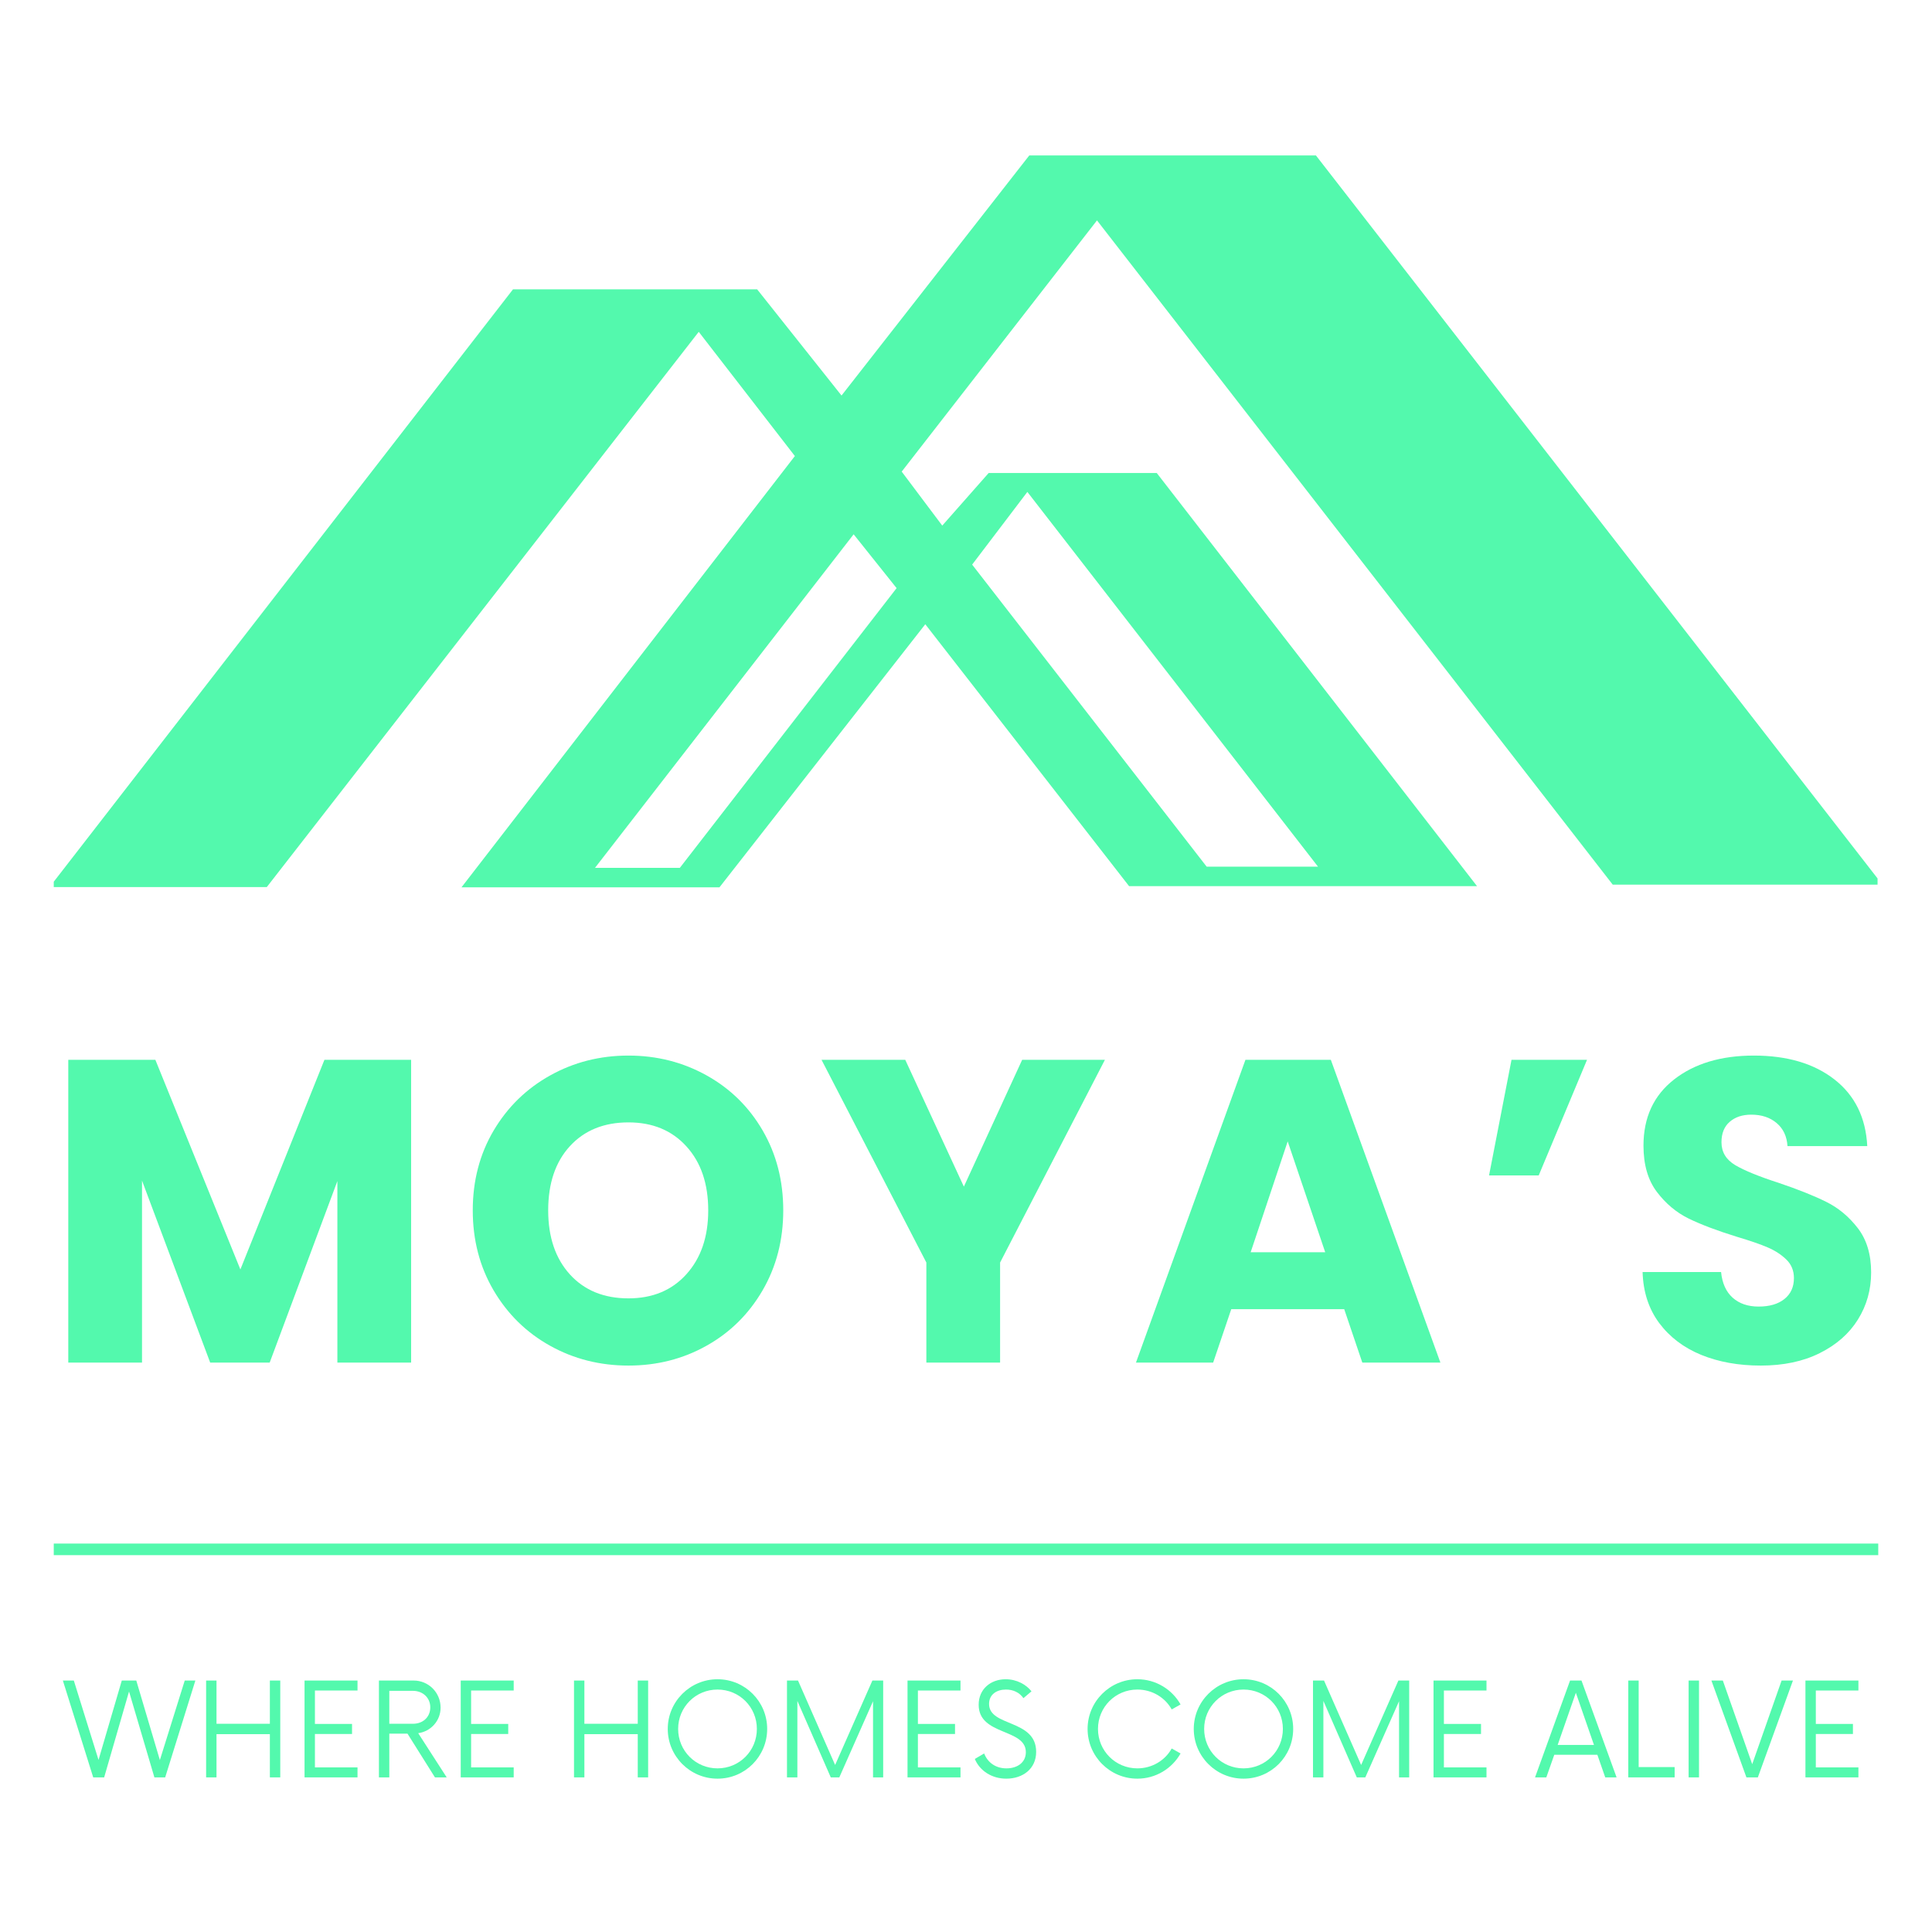 <?xml version="1.0" encoding="UTF-8"?> <svg xmlns="http://www.w3.org/2000/svg" xmlns:xlink="http://www.w3.org/1999/xlink" width="500" zoomAndPan="magnify" viewBox="0 0 375 375" height="500" preserveAspectRatio="xMidYMid meet" version="1.0"><defs><g></g><clipPath id="3c5f40c099"><path d="M 10.434 30.055 L 364.434 30.055 L 364.434 172.555 L 10.434 172.555 Z M 10.434 30.055 " clip-rule="nonzero"></path></clipPath></defs><g fill="#53f9ad" fill-opacity="1"><g transform="translate(8.064, 264.48)"><g><path d="M 71.734 -58.766 L 71.734 0 L 57.422 0 L 57.422 -35.234 L 44.281 0 L 32.734 0 L 19.5 -35.328 L 19.5 0 L 5.188 0 L 5.188 -58.766 L 22.094 -58.766 L 38.594 -18.078 L 54.906 -58.766 Z M 71.734 -58.766 "></path></g></g></g><g fill="#53f9ad" fill-opacity="1"><g transform="translate(88.997, 264.48)"><g><path d="M 32.984 0.578 C 27.453 0.578 22.383 -0.703 17.781 -3.266 C 13.176 -5.828 9.52 -9.41 6.812 -14.016 C 4.113 -18.617 2.766 -23.797 2.766 -29.547 C 2.766 -35.297 4.113 -40.457 6.812 -45.031 C 9.52 -49.602 13.176 -53.172 17.781 -55.734 C 22.383 -58.305 27.453 -59.594 32.984 -59.594 C 38.504 -59.594 43.566 -58.305 48.172 -55.734 C 52.773 -53.172 56.398 -49.602 59.047 -45.031 C 61.703 -40.457 63.031 -35.297 63.031 -29.547 C 63.031 -23.797 61.691 -18.617 59.016 -14.016 C 56.336 -9.41 52.707 -5.828 48.125 -3.266 C 43.551 -0.703 38.504 0.578 32.984 0.578 Z M 32.984 -12.469 C 37.672 -12.469 41.422 -14.031 44.234 -17.156 C 47.055 -20.281 48.469 -24.41 48.469 -29.547 C 48.469 -34.734 47.055 -38.875 44.234 -41.969 C 41.422 -45.07 37.672 -46.625 32.984 -46.625 C 28.234 -46.625 24.445 -45.086 21.625 -42.016 C 18.812 -38.953 17.406 -34.797 17.406 -29.547 C 17.406 -24.359 18.812 -20.211 21.625 -17.109 C 24.445 -14.016 28.234 -12.469 32.984 -12.469 Z M 32.984 -12.469 "></path></g></g></g><g fill="#53f9ad" fill-opacity="1"><g transform="translate(158.883, 264.48)"><g><path d="M 55.578 -58.766 L 35.234 -19.422 L 35.234 0 L 20.922 0 L 20.922 -19.422 L 0.578 -58.766 L 16.828 -58.766 L 28.203 -34.156 L 39.516 -58.766 Z M 55.578 -58.766 "></path></g></g></g><g fill="#53f9ad" fill-opacity="1"><g transform="translate(219.144, 264.48)"><g><path d="M 41.766 -10.375 L 19.844 -10.375 L 16.328 0 L 1.344 0 L 22.594 -58.766 L 39.172 -58.766 L 60.438 0 L 45.281 0 Z M 38.078 -21.422 L 30.797 -42.938 L 23.609 -21.422 Z M 38.078 -21.422 "></path></g></g></g><g fill="#53f9ad" fill-opacity="1"><g transform="translate(284.929, 264.48)"><g><path d="M 8.453 -58.766 L 23.109 -58.766 L 13.734 -36.328 L 4.094 -36.328 Z M 8.453 -58.766 "></path></g></g></g><g fill="#53f9ad" fill-opacity="1"><g transform="translate(315.31, 264.48)"><g><path d="M 26.453 0.578 C 22.148 0.578 18.297 -0.113 14.891 -1.5 C 11.492 -2.895 8.773 -4.957 6.734 -7.688 C 4.703 -10.426 3.629 -13.723 3.516 -17.578 L 18.75 -17.578 C 18.969 -15.398 19.719 -13.738 21 -12.594 C 22.289 -11.445 23.969 -10.875 26.031 -10.875 C 28.156 -10.875 29.828 -11.363 31.047 -12.344 C 32.273 -13.32 32.891 -14.676 32.891 -16.406 C 32.891 -17.852 32.398 -19.051 31.422 -20 C 30.453 -20.945 29.254 -21.727 27.828 -22.344 C 26.41 -22.957 24.391 -23.656 21.766 -24.438 C 17.973 -25.613 14.875 -26.785 12.469 -27.953 C 10.07 -29.129 8.008 -30.859 6.281 -33.141 C 4.551 -35.43 3.688 -38.422 3.688 -42.109 C 3.688 -47.578 5.664 -51.859 9.625 -54.953 C 13.582 -58.047 18.742 -59.594 25.109 -59.594 C 31.586 -59.594 36.805 -58.047 40.766 -54.953 C 44.723 -51.859 46.844 -47.547 47.125 -42.016 L 31.641 -42.016 C 31.523 -43.91 30.828 -45.398 29.547 -46.484 C 28.266 -47.578 26.617 -48.125 24.609 -48.125 C 22.879 -48.125 21.484 -47.66 20.422 -46.734 C 19.359 -45.816 18.828 -44.492 18.828 -42.766 C 18.828 -40.867 19.719 -39.391 21.5 -38.328 C 23.289 -37.273 26.082 -36.133 29.875 -34.906 C 33.676 -33.625 36.758 -32.395 39.125 -31.219 C 41.5 -30.051 43.551 -28.348 45.281 -26.109 C 47.008 -23.879 47.875 -21.008 47.875 -17.5 C 47.875 -14.145 47.02 -11.098 45.312 -8.359 C 43.613 -5.629 41.145 -3.457 37.906 -1.844 C 34.676 -0.227 30.859 0.578 26.453 0.578 Z M 26.453 0.578 "></path></g></g></g><g fill="#53f9ad" fill-opacity="1"><g transform="translate(12.39, 344.988)"><g><path d="M 23.469 -18.797 L 18.641 -3.359 L 14.062 -18.797 L 11.25 -18.797 L 6.734 -3.391 L 1.938 -18.797 L -0.188 -18.797 L 5.703 0 L 7.828 0 L 12.656 -16.672 L 17.578 0 L 19.672 0 L 25.531 -18.797 Z M 23.469 -18.797 "></path></g></g></g><g fill="#53f9ad" fill-opacity="1"><g transform="translate(37.726, 344.988)"><g><path d="M 14.656 -18.797 L 14.656 -10.406 L 4.297 -10.406 L 4.297 -18.797 L 2.281 -18.797 L 2.281 0 L 4.297 0 L 4.297 -8.391 L 14.656 -8.391 L 14.656 0 L 16.672 0 L 16.672 -18.797 Z M 14.656 -18.797 "></path></g></g></g><g fill="#53f9ad" fill-opacity="1"><g transform="translate(56.674, 344.988)"><g><path d="M 12.719 -16.859 L 12.719 -18.797 L 2.438 -18.797 L 2.438 0 L 12.719 0 L 12.719 -1.938 L 4.453 -1.938 L 4.453 -8.422 L 11.656 -8.422 L 11.656 -10.375 L 4.453 -10.375 L 4.453 -16.859 Z M 12.719 -16.859 "></path></g></g></g><g fill="#53f9ad" fill-opacity="1"><g transform="translate(71.268, 344.988)"><g><path d="M 9.906 -8.578 C 12.375 -8.922 14.25 -11 14.25 -13.531 C 14.25 -16.484 11.906 -18.797 9.016 -18.797 L 2.281 -18.797 L 2.281 0 L 4.297 0 L 4.297 -8.484 L 7.828 -8.484 L 13.156 0 L 15.438 0 Z M 4.297 -10.406 L 4.297 -16.797 L 8.891 -16.797 C 10.781 -16.797 12.25 -15.469 12.25 -13.594 C 12.25 -11.688 10.812 -10.406 8.891 -10.406 Z M 4.297 -10.406 "></path></g></g></g><g fill="#53f9ad" fill-opacity="1"><g transform="translate(86.99, 344.988)"><g><path d="M 12.719 -16.859 L 12.719 -18.797 L 2.438 -18.797 L 2.438 0 L 12.719 0 L 12.719 -1.938 L 4.453 -1.938 L 4.453 -8.422 L 11.656 -8.422 L 11.656 -10.375 L 4.453 -10.375 L 4.453 -16.859 Z M 12.719 -16.859 "></path></g></g></g><g fill="#53f9ad" fill-opacity="1"><g transform="translate(101.584, 344.988)"><g></g></g></g><g fill="#53f9ad" fill-opacity="1"><g transform="translate(109.132, 344.988)"><g><path d="M 14.656 -18.797 L 14.656 -10.406 L 4.297 -10.406 L 4.297 -18.797 L 2.281 -18.797 L 2.281 0 L 4.297 0 L 4.297 -8.391 L 14.656 -8.391 L 14.656 0 L 16.672 0 L 16.672 -18.797 Z M 14.656 -18.797 "></path></g></g></g><g fill="#53f9ad" fill-opacity="1"><g transform="translate(128.08, 344.988)"><g><path d="M 11.188 0.25 C 16.547 0.25 20.828 -4.078 20.828 -9.406 C 20.828 -14.719 16.547 -19.047 11.188 -19.047 C 5.859 -19.047 1.531 -14.719 1.531 -9.406 C 1.531 -4.078 5.859 0.25 11.188 0.25 Z M 11.188 -1.75 C 6.953 -1.75 3.547 -5.141 3.547 -9.406 C 3.547 -13.656 6.953 -17.047 11.188 -17.047 C 15.438 -17.047 18.828 -13.656 18.828 -9.406 C 18.828 -5.141 15.438 -1.75 11.188 -1.75 Z M 11.188 -1.75 "></path></g></g></g><g fill="#53f9ad" fill-opacity="1"><g transform="translate(150.472, 344.988)"><g><path d="M 18.859 -18.797 L 11.625 -2.406 L 4.422 -18.797 L 2.281 -18.797 L 2.281 0 L 4.297 0 L 4.297 -14.844 L 10.781 0 L 12.438 0 L 18.984 -14.781 L 18.984 0 L 20.953 0 L 20.953 -18.797 Z M 18.859 -18.797 "></path></g></g></g><g fill="#53f9ad" fill-opacity="1"><g transform="translate(173.711, 344.988)"><g><path d="M 12.719 -16.859 L 12.719 -18.797 L 2.438 -18.797 L 2.438 0 L 12.719 0 L 12.719 -1.938 L 4.453 -1.938 L 4.453 -8.422 L 11.656 -8.422 L 11.656 -10.375 L 4.453 -10.375 L 4.453 -16.859 Z M 12.719 -16.859 "></path></g></g></g><g fill="#53f9ad" fill-opacity="1"><g transform="translate(188.305, 344.988)"><g><path d="M 7.016 0.25 C 10.219 0.25 12.812 -1.656 12.812 -4.953 C 12.812 -11.344 3.672 -9.781 3.672 -14.25 C 3.672 -16.141 5.203 -17.047 6.953 -17.047 C 8.391 -17.047 9.594 -16.453 10.344 -15.375 L 11.906 -16.703 C 10.875 -18.016 9.047 -19.047 6.891 -19.047 C 4.016 -19.047 1.656 -17.172 1.656 -14.094 C 1.656 -8.047 10.812 -9.562 10.812 -4.891 C 10.812 -2.875 9.141 -1.75 7.047 -1.75 C 4.922 -1.75 3.391 -2.906 2.719 -4.641 L 0.906 -3.578 C 1.875 -1.25 4.234 0.25 7.016 0.25 Z M 7.016 0.25 "></path></g></g></g><g fill="#53f9ad" fill-opacity="1"><g transform="translate(202.022, 344.988)"><g></g></g></g><g fill="#53f9ad" fill-opacity="1"><g transform="translate(209.57, 344.988)"><g><path d="M 11.188 0.25 C 14.781 0.25 17.922 -1.719 19.578 -4.641 L 17.859 -5.609 C 16.578 -3.297 14.062 -1.75 11.188 -1.75 C 6.953 -1.75 3.547 -5.141 3.547 -9.406 C 3.547 -13.656 6.953 -17.047 11.188 -17.047 C 14.062 -17.047 16.578 -15.5 17.859 -13.188 L 19.578 -14.156 C 17.922 -17.078 14.781 -19.047 11.188 -19.047 C 5.859 -19.047 1.531 -14.719 1.531 -9.406 C 1.531 -4.078 5.859 0.25 11.188 0.25 Z M 11.188 0.25 "></path></g></g></g><g fill="#53f9ad" fill-opacity="1"><g transform="translate(230.178, 344.988)"><g><path d="M 11.188 0.25 C 16.547 0.25 20.828 -4.078 20.828 -9.406 C 20.828 -14.719 16.547 -19.047 11.188 -19.047 C 5.859 -19.047 1.531 -14.719 1.531 -9.406 C 1.531 -4.078 5.859 0.25 11.188 0.25 Z M 11.188 -1.75 C 6.953 -1.75 3.547 -5.141 3.547 -9.406 C 3.547 -13.656 6.953 -17.047 11.188 -17.047 C 15.438 -17.047 18.828 -13.656 18.828 -9.406 C 18.828 -5.141 15.438 -1.75 11.188 -1.75 Z M 11.188 -1.75 "></path></g></g></g><g fill="#53f9ad" fill-opacity="1"><g transform="translate(252.57, 344.988)"><g><path d="M 18.859 -18.797 L 11.625 -2.406 L 4.422 -18.797 L 2.281 -18.797 L 2.281 0 L 4.297 0 L 4.297 -14.844 L 10.781 0 L 12.438 0 L 18.984 -14.781 L 18.984 0 L 20.953 0 L 20.953 -18.797 Z M 18.859 -18.797 "></path></g></g></g><g fill="#53f9ad" fill-opacity="1"><g transform="translate(275.808, 344.988)"><g><path d="M 12.719 -16.859 L 12.719 -18.797 L 2.438 -18.797 L 2.438 0 L 12.719 0 L 12.719 -1.938 L 4.453 -1.938 L 4.453 -8.422 L 11.656 -8.422 L 11.656 -10.375 L 4.453 -10.375 L 4.453 -16.859 Z M 12.719 -16.859 "></path></g></g></g><g fill="#53f9ad" fill-opacity="1"><g transform="translate(290.403, 344.988)"><g></g></g></g><g fill="#53f9ad" fill-opacity="1"><g transform="translate(297.951, 344.988)"><g><path d="M 13.625 0 L 15.828 0 L 9.016 -18.797 L 6.797 -18.797 L 0 0 L 2.188 0 L 3.734 -4.391 L 12.094 -4.391 Z M 4.391 -6.297 L 7.922 -16.422 L 11.438 -6.297 Z M 4.391 -6.297 "></path></g></g></g><g fill="#53f9ad" fill-opacity="1"><g transform="translate(313.766, 344.988)"><g><path d="M 4.297 -2 L 4.297 -18.797 L 2.281 -18.797 L 2.281 0 L 11.281 0 L 11.281 -2 Z M 4.297 -2 "></path></g></g></g><g fill="#53f9ad" fill-opacity="1"><g transform="translate(325.323, 344.988)"><g><path d="M 2.438 0 L 4.453 0 L 4.453 -18.797 L 2.438 -18.797 Z M 2.438 0 "></path></g></g></g><g fill="#53f9ad" fill-opacity="1"><g transform="translate(332.182, 344.988)"><g><path d="M 13.625 -18.797 L 7.922 -2.562 L 2.219 -18.797 L 0 -18.797 L 6.797 0 L 9.016 0 L 15.828 -18.797 Z M 13.625 -18.797 "></path></g></g></g><g fill="#53f9ad" fill-opacity="1"><g transform="translate(347.997, 344.988)"><g><path d="M 12.719 -16.859 L 12.719 -18.797 L 2.438 -18.797 L 2.438 0 L 12.719 0 L 12.719 -1.938 L 4.453 -1.938 L 4.453 -8.422 L 11.656 -8.422 L 11.656 -10.375 L 4.453 -10.375 L 4.453 -16.859 Z M 12.719 -16.859 "></path></g></g></g><path stroke-linecap="butt" transform="matrix(0.75, 0, -0, 0.75, 10.435, 299.604)" fill="none" stroke-linejoin="miter" d="M -0.002 1.501 L 472.176 1.501 " stroke="#53f9ad" stroke-width="3" stroke-opacity="1" stroke-miterlimit="4"></path><g clip-path="url(#3c5f40c099)"><path fill="#53f9ad" d="M 313.059 171.746 C 280.152 129.363 246.789 86.395 212.926 42.777 C 200.043 59.344 187.66 75.277 175.02 91.539 C 177.551 94.914 179.906 98.062 182.891 102.02 C 186.219 98.254 188.961 95.141 191.898 91.812 L 224.527 91.812 C 244.906 118.102 265.305 144.418 286.691 172.004 L 219.156 172.004 C 206.418 155.648 193.391 138.887 179.598 121.168 C 165.969 138.594 152.758 155.484 139.648 172.23 L 89.574 172.23 C 111.656 143.656 132.832 116.281 154.285 88.52 C 148.152 80.586 142.262 72.977 135.625 64.406 C 107.391 100.707 79.66 136.355 51.781 172.184 L 9.625 172.184 C 40.164 132.785 69.746 94.621 99.57 56.164 L 146.965 56.164 C 152.043 62.559 157.383 69.277 163.34 76.773 C 175.574 61.113 187.629 45.715 199.781 30.172 L 255.422 30.172 C 291.641 76.805 328.004 123.617 365.371 171.711 L 313.043 171.711 L 313.043 171.746 Z M 188.699 109.598 C 204.535 129.996 219.691 149.531 234.215 168.223 L 255.828 168.223 C 236.504 143.301 218.297 119.836 199.41 95.48 C 195.516 100.609 192.238 104.941 188.699 109.582 Z M 115.469 168.449 L 131.957 168.449 C 145.879 150.488 159.719 132.625 174.031 114.156 C 171.176 110.586 168.645 107.406 165.691 103.707 C 148.863 125.402 132.785 146.141 115.488 168.449 Z M 115.469 168.449 " fill-opacity="1" fill-rule="nonzero"></path></g></svg> 